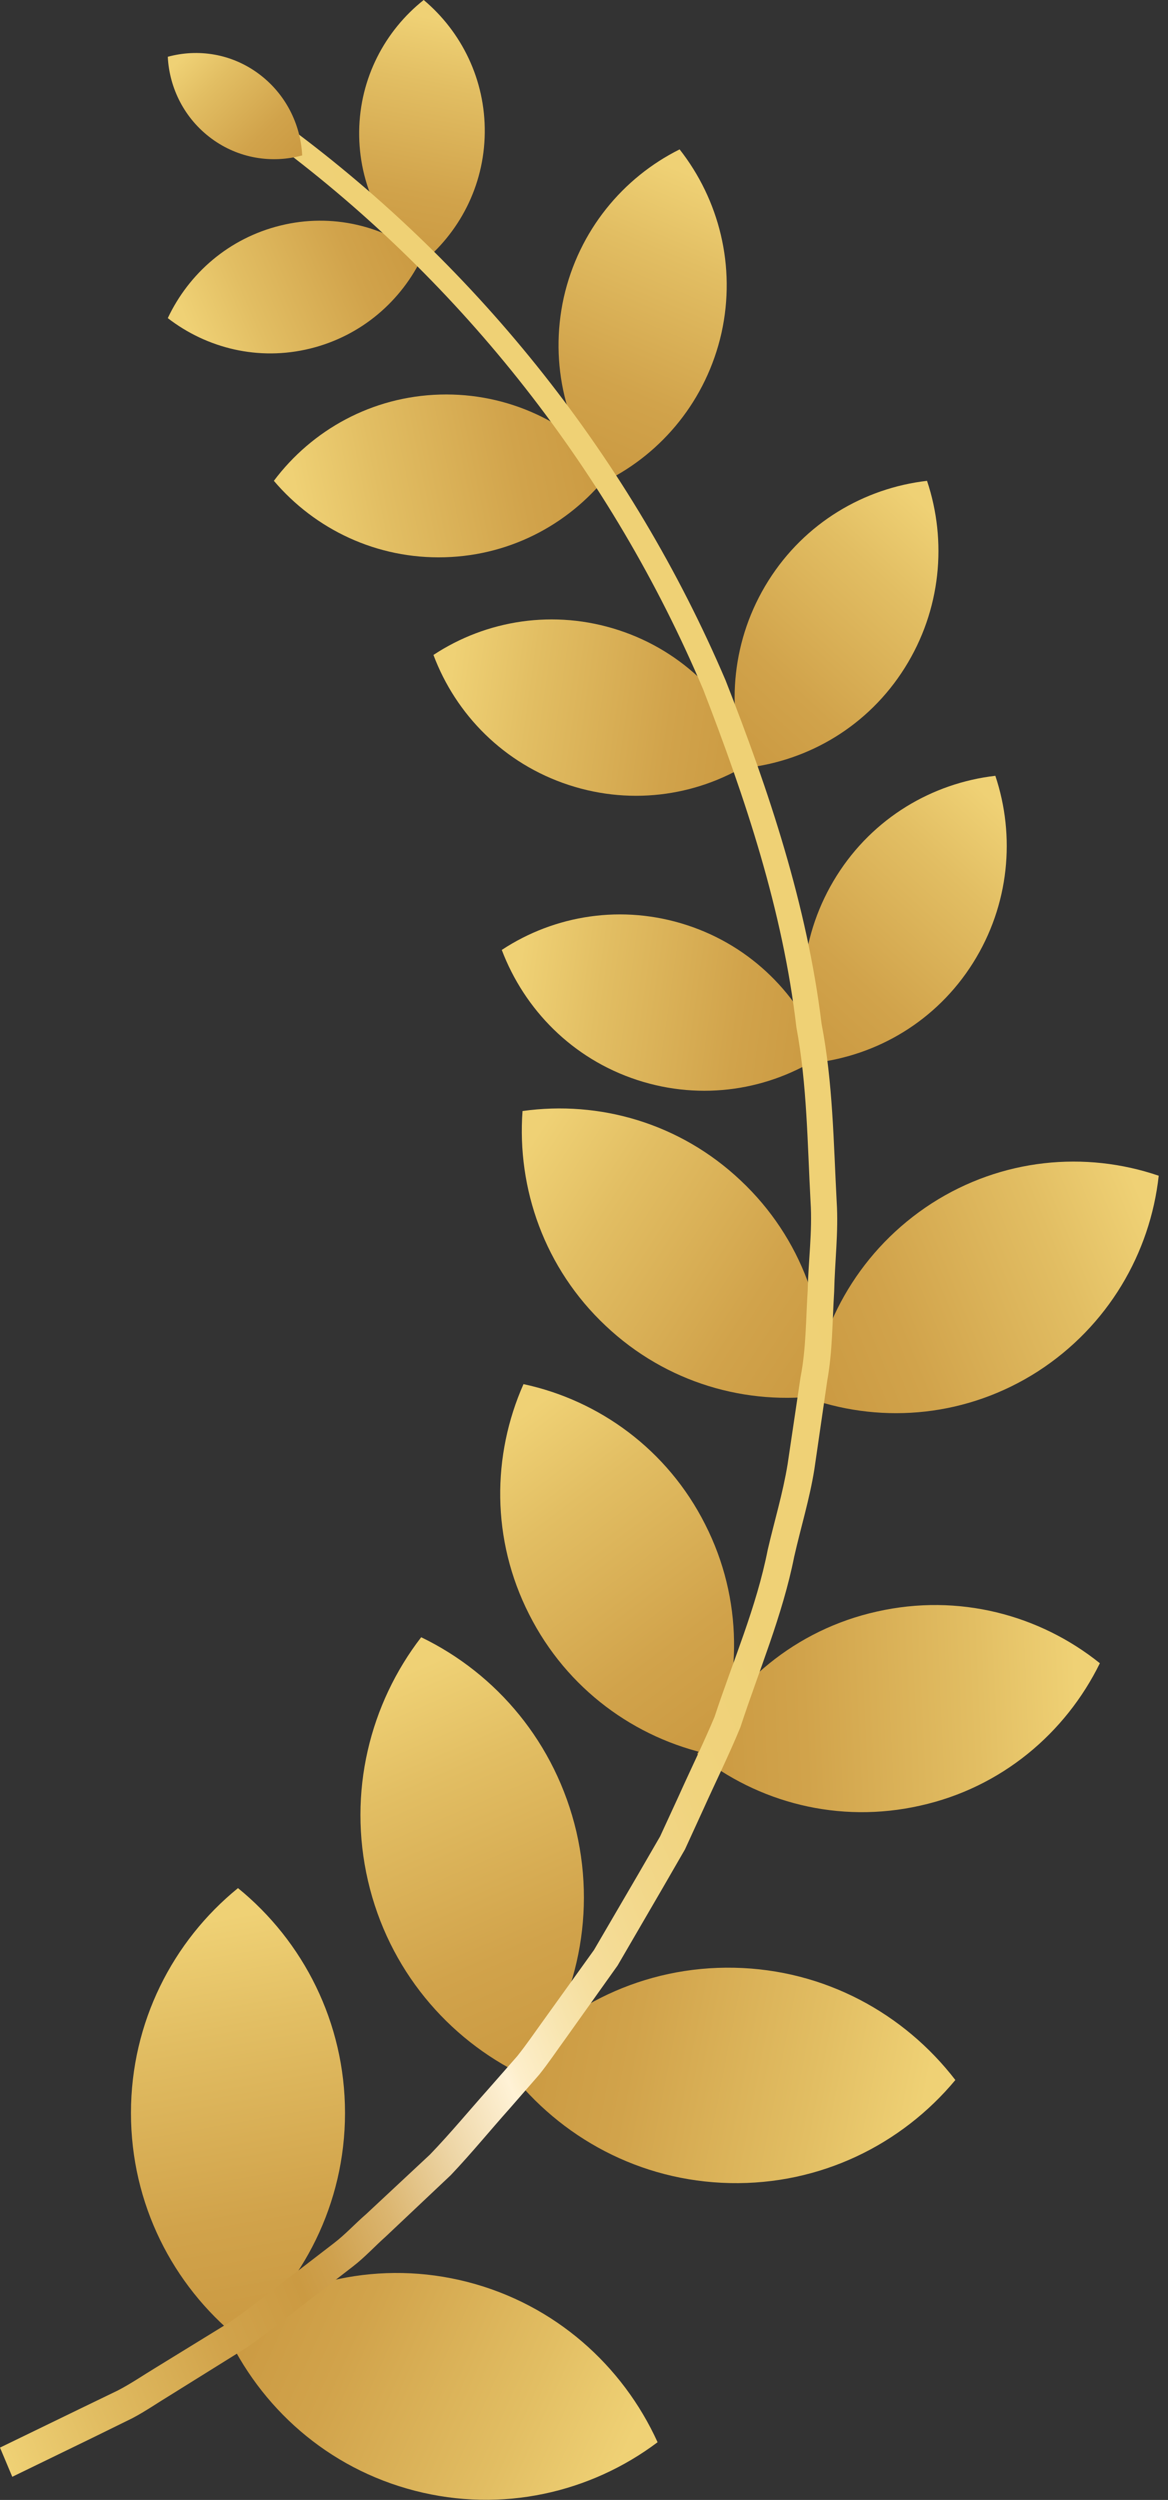 <svg width="57" height="122" viewBox="0 0 57 122" fill="none" xmlns="http://www.w3.org/2000/svg"><rect x="0" y="0" width="57" height="122" fill="#333333" stroke="none"/><path d="M6.391 103.116C6.391 107.559 8.434 111.506 11.614 114.091C14.793 111.506 16.837 107.543 16.837 103.116C16.837 98.69 14.793 94.727 11.614 92.142C8.434 94.727 6.391 98.69 6.391 103.116Z" fill="url(#paint0_linear_1967_1492)"/><path d="M20.247 121.551C15.976 120.452 12.689 117.48 10.984 113.735C14.256 111.274 18.573 110.267 22.828 111.366C27.083 112.465 30.386 115.437 32.091 119.183C28.819 121.644 24.502 122.65 20.247 121.551Z" fill="url(#paint1_linear_1967_1492)"/><path d="M17.958 91.787C18.957 96.105 21.845 99.495 25.531 101.275C28.035 98.025 29.126 93.706 28.128 89.388C27.114 85.069 24.241 81.679 20.554 79.899C18.05 83.15 16.959 87.468 17.958 91.787Z" fill="url(#paint2_linear_1967_1492)"/><path d="M35.624 106.537C31.215 106.444 27.344 104.308 24.84 101.058C27.467 97.9 31.43 95.935 35.839 96.028C40.248 96.12 44.119 98.256 46.623 101.507C43.996 104.664 40.033 106.63 35.624 106.537Z" fill="url(#paint3_linear_1967_1492)"/><path d="M25.823 78.784C27.667 82.437 31 84.836 34.687 85.626C36.223 82.158 36.27 78.041 34.411 74.388C32.567 70.735 29.234 68.336 25.547 67.547C24.011 71.014 23.965 75.131 25.823 78.784Z" fill="url(#paint4_linear_1967_1492)"/><path d="M44.903 88.118C40.924 89.016 36.976 87.963 34.027 85.595C35.701 82.19 38.82 79.528 42.798 78.645C46.777 77.748 50.725 78.8 53.675 81.168C52 84.573 48.882 87.236 44.903 88.118Z" fill="url(#paint5_linear_1967_1492)"/><path d="M29.556 64.699C32.521 67.501 36.453 68.615 40.202 68.089C40.478 64.296 39.127 60.411 36.146 57.61C33.181 54.808 29.249 53.694 25.5 54.22C25.224 58.012 26.576 61.897 29.556 64.699Z" fill="url(#paint6_linear_1967_1492)"/><path d="M50.648 66.927C47.222 69.125 43.151 69.497 39.572 68.274C39.986 64.497 42.045 60.937 45.471 58.724C48.896 56.526 52.967 56.155 56.547 57.377C56.132 61.154 54.073 64.714 50.648 66.927Z" fill="url(#paint7_linear_1967_1492)"/><path d="M31.092 52.704C34.257 53.741 37.56 53.199 40.14 51.497C39.034 48.587 36.699 46.188 33.535 45.151C30.37 44.114 27.068 44.655 24.487 46.358C25.593 49.268 27.928 51.667 31.092 52.704Z" fill="url(#paint8_linear_1967_1492)"/><path d="M47.483 46.993C45.701 49.825 42.813 51.512 39.741 51.868C38.758 48.927 39.05 45.569 40.832 42.736C42.614 39.904 45.502 38.216 48.574 37.86C49.557 40.801 49.265 44.16 47.483 46.993Z" fill="url(#paint9_linear_1967_1492)"/><path d="M27.759 38.309C30.923 39.346 34.226 38.804 36.807 37.101C35.701 34.191 33.366 31.792 30.201 30.755C27.037 29.718 23.734 30.26 21.153 31.962C22.244 34.872 24.594 37.272 27.759 38.309Z" fill="url(#paint10_linear_1967_1492)"/><path d="M44.15 32.597C42.368 35.43 39.48 37.117 36.407 37.473C35.424 34.532 35.716 31.173 37.498 28.34C39.28 25.508 42.168 23.821 45.24 23.465C46.224 26.406 45.932 29.765 44.15 32.597Z" fill="url(#paint11_linear_1967_1492)"/><path d="M21.706 27.195C25.04 27.103 27.958 25.462 29.817 22.985C27.805 20.617 24.794 19.162 21.476 19.255C18.142 19.348 15.223 20.989 13.365 23.465C15.377 25.834 18.388 27.288 21.706 27.195Z" fill="url(#paint12_linear_1967_1492)"/><path d="M35.209 16.252C34.472 19.518 32.321 22.103 29.556 23.48C27.636 21.035 26.791 17.784 27.513 14.518C28.25 11.252 30.401 8.668 33.166 7.29C35.086 9.736 35.931 12.986 35.209 16.252Z" fill="url(#paint13_linear_1967_1492)"/><path d="M15.132 17.011C17.651 16.392 19.602 14.674 20.631 12.492C18.726 11.021 16.207 10.386 13.688 11.006C11.168 11.625 9.217 13.343 8.188 15.525C10.093 16.996 12.612 17.63 15.132 17.011Z" fill="url(#paint14_linear_1967_1492)"/><path d="M23.657 6.485C23.627 9.086 22.398 11.392 20.508 12.893C18.665 11.346 17.497 9.008 17.528 6.408C17.559 3.808 18.788 1.501 20.677 0C22.52 1.548 23.688 3.885 23.657 6.485Z" fill="url(#paint15_linear_1967_1492)"/><path d="M14.087 6.191C23.396 13.079 30.846 22.506 35.409 33.201C37.529 38.603 39.388 44.175 40.094 49.964C40.647 52.828 40.678 55.753 40.832 58.663C40.924 60.118 40.739 61.573 40.709 63.028C40.617 64.483 40.632 65.938 40.371 67.377L39.741 71.711C39.511 73.15 39.08 74.544 38.758 75.968C38.189 78.831 37.037 81.524 36.131 84.295C35.578 85.641 34.933 86.942 34.334 88.273L33.427 90.254L32.337 92.142L30.14 95.919L27.605 99.479C27.175 100.067 26.776 100.671 26.315 101.244L24.886 102.884C23.918 103.968 22.997 105.098 21.998 106.15L18.834 109.138C18.296 109.617 17.804 110.159 17.221 110.608L15.5 111.939C14.348 112.806 13.226 113.735 12.028 114.57L8.326 116.877C7.712 117.248 7.112 117.666 6.467 118.007L4.516 118.966L0.599 120.87L0 119.446L3.825 117.589L5.745 116.66C6.375 116.335 6.959 115.933 7.573 115.561L11.199 113.332C12.366 112.527 13.457 111.63 14.594 110.778L16.284 109.478C16.852 109.045 17.328 108.518 17.866 108.054L20.984 105.144C21.967 104.123 22.874 103.024 23.826 101.956L25.239 100.346C25.685 99.789 26.084 99.201 26.499 98.628L28.988 95.161L31.138 91.477L32.214 89.619L33.105 87.685C33.688 86.385 34.318 85.1 34.871 83.784C35.762 81.075 36.914 78.444 37.467 75.627C37.79 74.234 38.205 72.872 38.435 71.463L39.065 67.222C39.342 65.814 39.326 64.374 39.418 62.95C39.449 61.526 39.649 60.102 39.557 58.663C39.403 55.815 39.388 52.936 38.865 50.134C38.205 44.438 36.377 38.974 34.318 33.65C29.863 23.125 22.582 13.822 13.442 7.012L14.071 6.16L14.087 6.191Z" fill="url(#paint16_linear_1967_1492)"/><path d="M12.612 3.591C13.933 4.566 14.671 6.052 14.747 7.584C13.273 7.987 11.644 7.739 10.323 6.764C9.002 5.789 8.265 4.303 8.188 2.771C9.663 2.368 11.291 2.616 12.612 3.591Z" fill="url(#paint17_linear_1967_1492)"/><defs><linearGradient id="paint0_linear_1967_1492" x1="9.97" y1="93.737" x2="13.446" y2="113.37" gradientUnits="userSpaceOnUse"><stop stop-color="#EFD175"/><stop offset="0.27" stop-color="#E2BE63"/><stop offset="0.73" stop-color="#D1A34B"/><stop offset="1" stop-color="#CB9A42"/></linearGradient><linearGradient id="paint1_linear_1967_1492" x1="30.189" y1="120.369" x2="12.109" y2="112.253" gradientUnits="userSpaceOnUse"><stop stop-color="#EFD175"/><stop offset="0.27" stop-color="#E2BE63"/><stop offset="0.73" stop-color="#D1A34B"/><stop offset="1" stop-color="#CB9A42"/></linearGradient><linearGradient id="paint2_linear_1967_1492" x1="19.302" y1="81.826" x2="27.192" y2="100.133" gradientUnits="userSpaceOnUse"><stop stop-color="#EFD175"/><stop offset="0.27" stop-color="#E2BE63"/><stop offset="0.73" stop-color="#D1A34B"/><stop offset="1" stop-color="#CB9A42"/></linearGradient><linearGradient id="paint3_linear_1967_1492" x1="45.016" y1="103.119" x2="25.569" y2="99.326" gradientUnits="userSpaceOnUse"><stop stop-color="#EFD175"/><stop offset="0.27" stop-color="#E2BE63"/><stop offset="0.73" stop-color="#D1A34B"/><stop offset="1" stop-color="#CB9A42"/></linearGradient><linearGradient id="paint4_linear_1967_1492" x1="24.861" y1="69.513" x2="35.962" y2="84.166" gradientUnits="userSpaceOnUse"><stop stop-color="#EFD175"/><stop offset="0.27" stop-color="#E2BE63"/><stop offset="0.73" stop-color="#D1A34B"/><stop offset="1" stop-color="#CB9A42"/></linearGradient><linearGradient id="paint5_linear_1967_1492" x1="52.578" y1="82.971" x2="34.301" y2="83.81" gradientUnits="userSpaceOnUse"><stop stop-color="#EFD175"/><stop offset="0.27" stop-color="#E2BE63"/><stop offset="0.73" stop-color="#D1A34B"/><stop offset="1" stop-color="#CB9A42"/></linearGradient><linearGradient id="paint6_linear_1967_1492" x1="25.527" y1="56.325" x2="40.91" y2="66.305" gradientUnits="userSpaceOnUse"><stop stop-color="#EFD175"/><stop offset="0.27" stop-color="#E2BE63"/><stop offset="0.73" stop-color="#D1A34B"/><stop offset="1" stop-color="#CB9A42"/></linearGradient><linearGradient id="paint7_linear_1967_1492" x1="56.131" y1="59.445" x2="39.196" y2="66.42" gradientUnits="userSpaceOnUse"><stop stop-color="#EFD175"/><stop offset="0.27" stop-color="#E2BE63"/><stop offset="0.73" stop-color="#D1A34B"/><stop offset="1" stop-color="#CB9A42"/></linearGradient><linearGradient id="paint8_linear_1967_1492" x1="25.236" y1="47.925" x2="40.05" y2="50.013" gradientUnits="userSpaceOnUse"><stop stop-color="#EFD175"/><stop offset="0.27" stop-color="#E2BE63"/><stop offset="0.73" stop-color="#D1A34B"/><stop offset="1" stop-color="#CB9A42"/></linearGradient><linearGradient id="paint9_linear_1967_1492" x1="48.996" y1="39.545" x2="38.819" y2="50.593" gradientUnits="userSpaceOnUse"><stop stop-color="#EFD175"/><stop offset="0.27" stop-color="#E2BE63"/><stop offset="0.73" stop-color="#D1A34B"/><stop offset="1" stop-color="#CB9A42"/></linearGradient><linearGradient id="paint10_linear_1967_1492" x1="21.902" y1="33.525" x2="36.712" y2="35.628" gradientUnits="userSpaceOnUse"><stop stop-color="#EFD175"/><stop offset="0.27" stop-color="#E2BE63"/><stop offset="0.73" stop-color="#D1A34B"/><stop offset="1" stop-color="#CB9A42"/></linearGradient><linearGradient id="paint11_linear_1967_1492" x1="45.667" y1="25.143" x2="35.49" y2="36.191" gradientUnits="userSpaceOnUse"><stop stop-color="#EFD175"/><stop offset="0.27" stop-color="#E2BE63"/><stop offset="0.73" stop-color="#D1A34B"/><stop offset="1" stop-color="#CB9A42"/></linearGradient><linearGradient id="paint12_linear_1967_1492" x1="14.566" y1="24.703" x2="29.24" y2="21.696" gradientUnits="userSpaceOnUse"><stop stop-color="#EFD175"/><stop offset="0.27" stop-color="#E2BE63"/><stop offset="0.73" stop-color="#D1A34B"/><stop offset="1" stop-color="#CB9A42"/></linearGradient><linearGradient id="paint13_linear_1967_1492" x1="34.13" y1="8.68" x2="28.283" y2="22.57" gradientUnits="userSpaceOnUse"><stop stop-color="#EFD175"/><stop offset="0.27" stop-color="#E2BE63"/><stop offset="0.73" stop-color="#D1A34B"/><stop offset="1" stop-color="#CB9A42"/></linearGradient><linearGradient id="paint14_linear_1967_1492" x1="9.328" y1="16.238" x2="20.019" y2="11.611" gradientUnits="userSpaceOnUse"><stop stop-color="#EFD175"/><stop offset="0.27" stop-color="#E2BE63"/><stop offset="0.73" stop-color="#D1A34B"/><stop offset="1" stop-color="#CB9A42"/></linearGradient><linearGradient id="paint15_linear_1967_1492" x1="21.63" y1="0.967" x2="19.434" y2="12.479" gradientUnits="userSpaceOnUse"><stop stop-color="#EFD175"/><stop offset="0.27" stop-color="#E2BE63"/><stop offset="0.73" stop-color="#D1A34B"/><stop offset="1" stop-color="#CB9A42"/></linearGradient><linearGradient id="paint16_linear_1967_1492" x1="-18.757" y1="74.636" x2="42.261" y2="49.056" gradientUnits="userSpaceOnUse"><stop stop-color="#EFD175"/><stop offset="0.07" stop-color="#E2BE63"/><stop offset="0.18" stop-color="#D1A34B"/><stop offset="0.25" stop-color="#CB9A42"/><stop offset="0.28" stop-color="#CFA14E"/><stop offset="0.33" stop-color="#DBB56F"/><stop offset="0.39" stop-color="#EDD5A5"/><stop offset="0.45" stop-color="#FFF2D6"/><stop offset="0.46" stop-color="#FDEECA"/><stop offset="0.5" stop-color="#F8E5B0"/><stop offset="0.54" stop-color="#F5DD9A"/><stop offset="0.6" stop-color="#F2D789"/><stop offset="0.66" stop-color="#F0D37D"/><stop offset="0.75" stop-color="#EFD176"/><stop offset="1" stop-color="#EFD175"/></linearGradient><linearGradient id="paint17_linear_1967_1492" x1="9.055" y1="2.636" x2="14.225" y2="7.939" gradientUnits="userSpaceOnUse"><stop stop-color="#EFD175"/><stop offset="0.27" stop-color="#E2BE63"/><stop offset="0.73" stop-color="#D1A34B"/><stop offset="1" stop-color="#CB9A42"/></linearGradient></defs></svg>